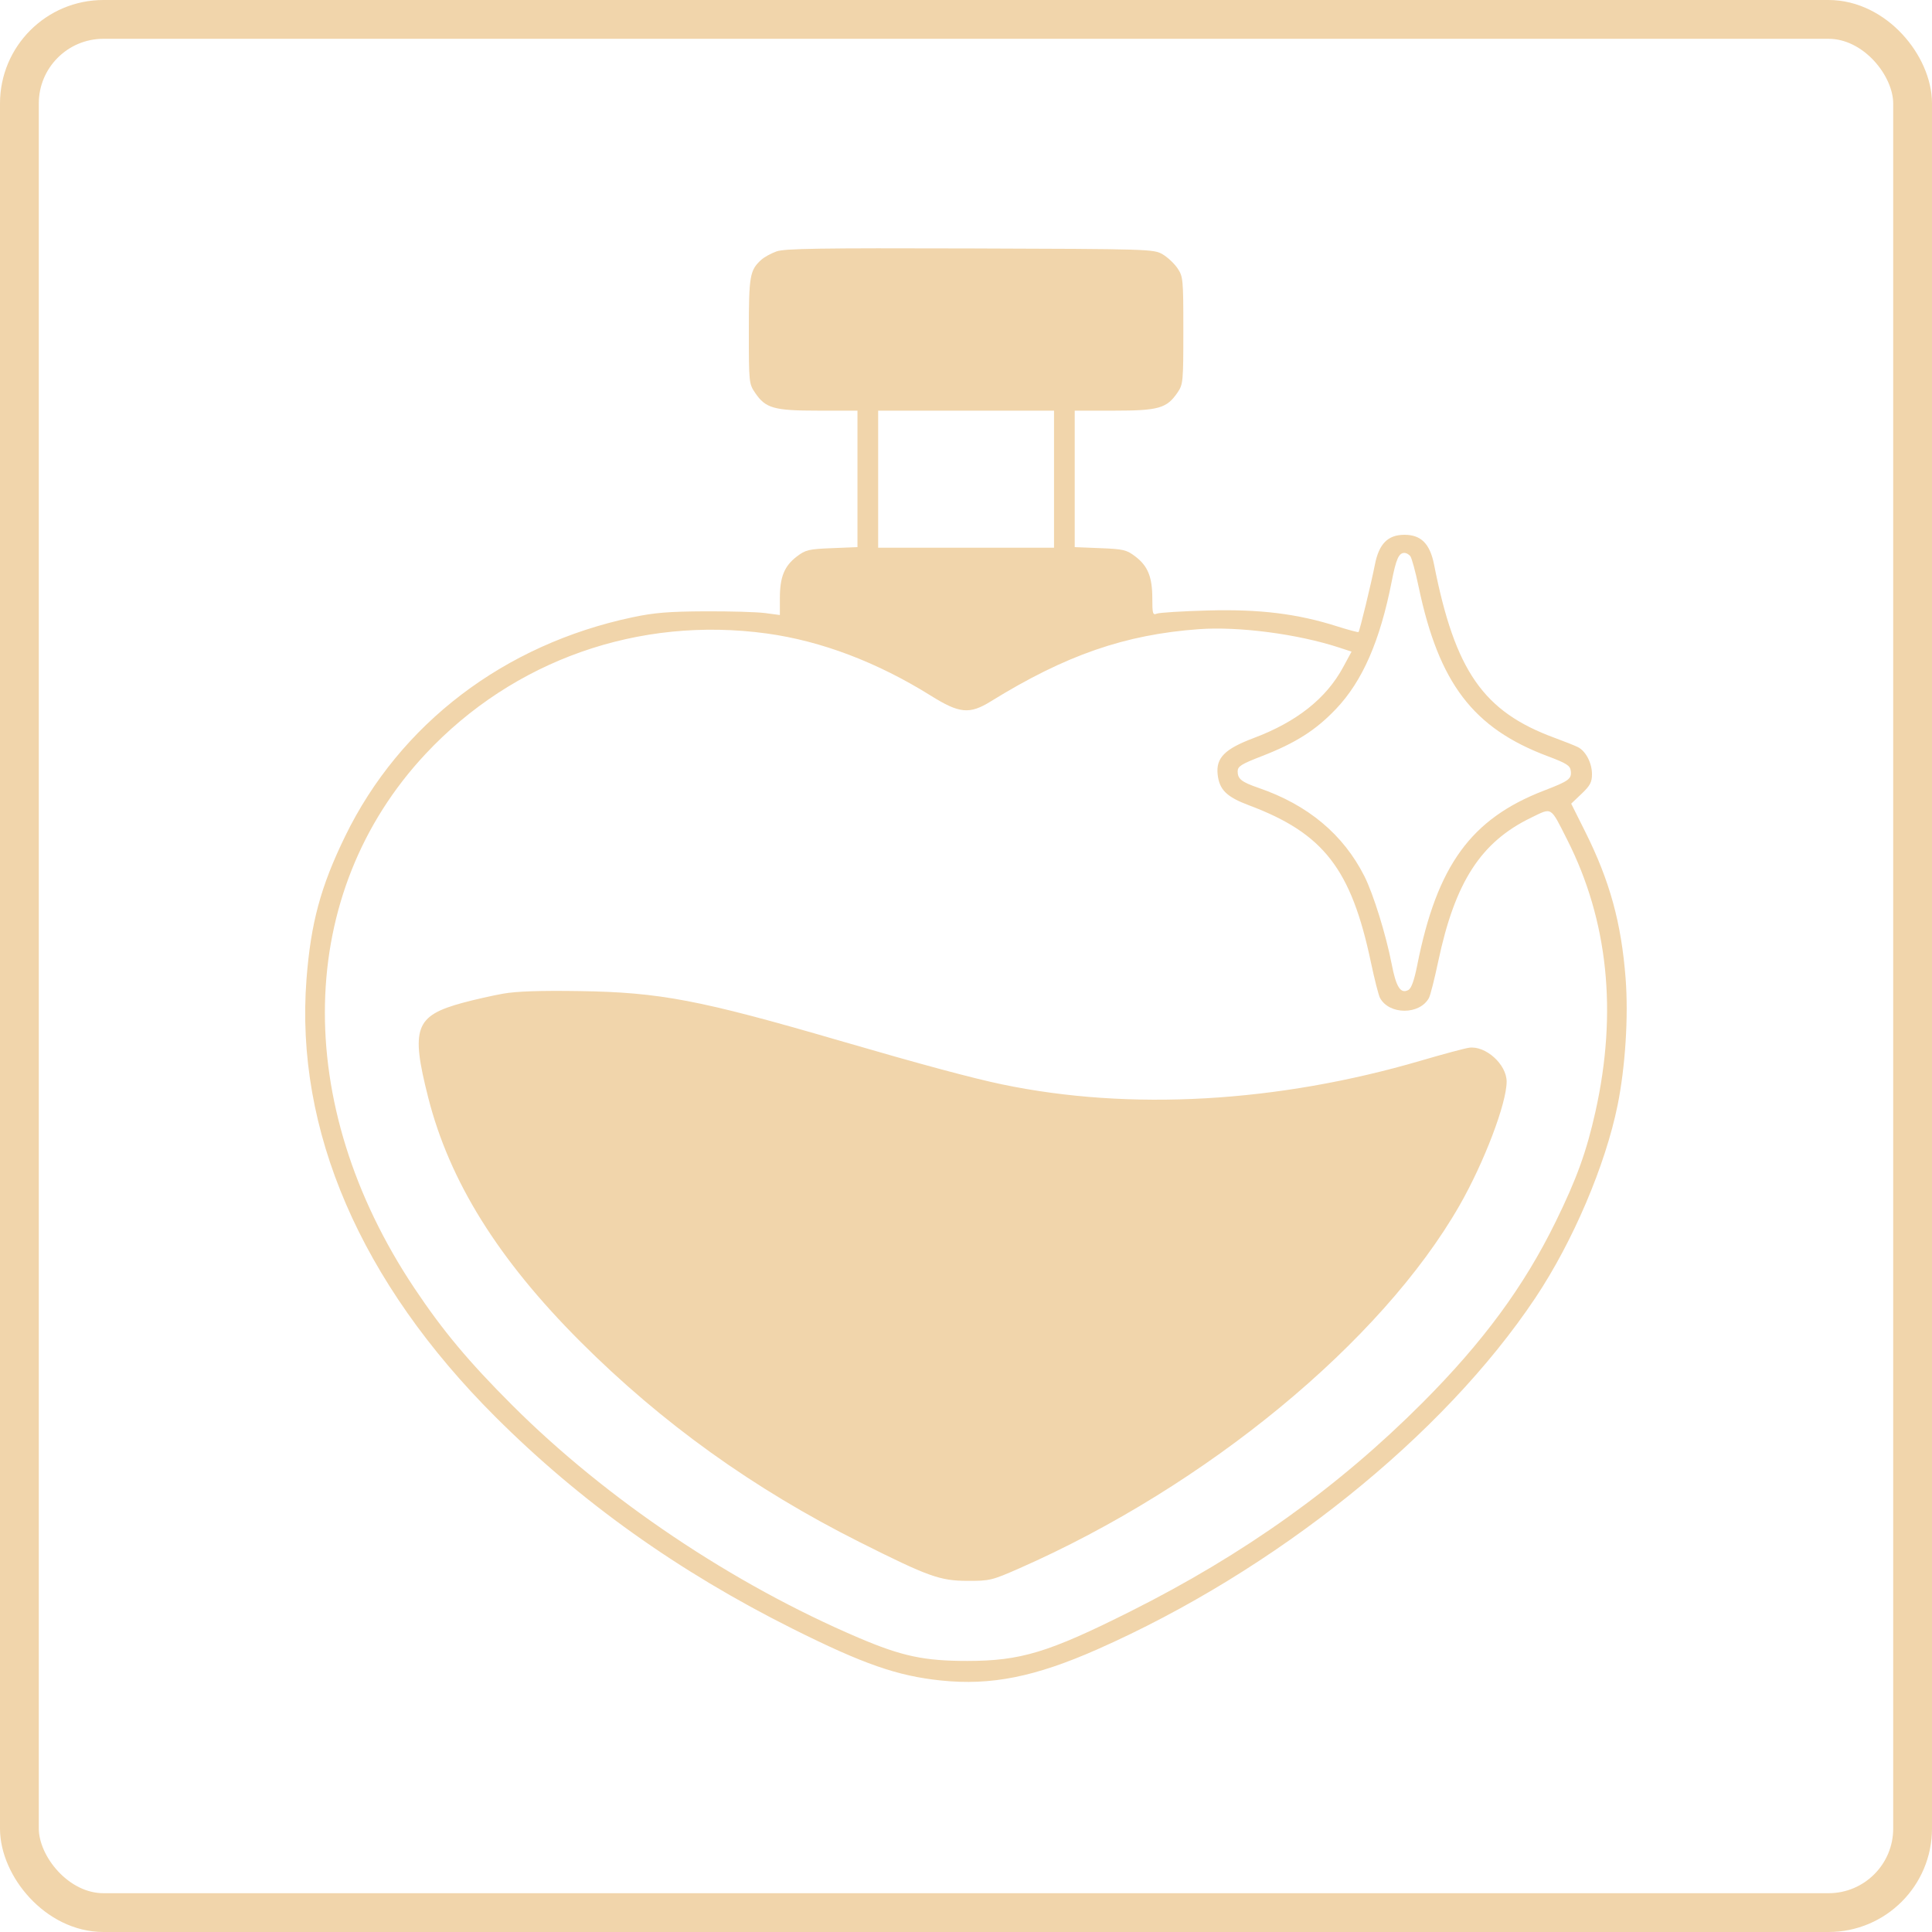 <?xml version="1.0" encoding="UTF-8"?> <svg xmlns="http://www.w3.org/2000/svg" width="747" height="747" viewBox="0 0 747 747" fill="none"><rect x="7.5" y="7.5" width="732" height="732" rx="32.5" stroke="#F1D5AB" stroke-width="15"></rect><path fill-rule="evenodd" clip-rule="evenodd" d="M300.219 97.212C298.12 97.968 295.486 99.416 294.366 100.43C289.916 104.457 289.535 106.631 289.535 127.995C289.535 147.884 289.586 148.388 291.974 151.902C296.035 157.879 299.232 158.777 316.436 158.777H331.535V185.161V211.544L321.668 211.941C312.671 212.302 311.471 212.588 308.062 215.189C303.264 218.848 301.535 223.104 301.535 231.254V237.794L295.785 237.036C292.623 236.618 282.16 236.317 272.535 236.365C258.52 236.436 252.944 236.896 244.535 238.675C194.889 249.179 154.651 279.832 133.477 323.277C123.99 342.742 120.173 356.852 118.504 378.628C114.031 436.972 139.386 495.723 191.509 547.788C224.445 580.687 262.17 607.588 306.424 629.73C333.755 643.405 346.953 648.006 363.89 649.762C383.189 651.763 400.179 648.372 424.31 637.703C493.054 607.31 558.073 555.126 593.67 501.777C608.131 480.106 620.728 450.569 625.446 427.277C628.428 412.549 629.663 393.053 628.542 378.372C626.898 356.824 622.428 340.592 612.883 321.505L607.496 310.734L611.516 306.91C614.814 303.773 615.535 302.414 615.535 299.336C615.535 295.028 613.14 290.41 610.116 288.884C608.971 288.307 604.885 286.677 601.035 285.263C573.515 275.154 562.592 259.45 554.486 218.34C552.888 210.235 549.464 206.777 543.035 206.777C536.602 206.777 533.179 210.236 531.591 218.34C530.176 225.564 525.719 243.927 525.272 244.374C525.094 244.551 521.379 243.562 517.016 242.177C501.583 237.276 487.064 235.493 467.035 236.039C457.135 236.309 448.247 236.858 447.285 237.26C445.721 237.913 445.535 237.287 445.535 231.352C445.535 223.106 443.82 218.859 439.008 215.189C435.599 212.588 434.399 212.302 425.402 211.941L415.535 211.544V185.161V158.777H430.801C447.954 158.777 451.126 157.87 455.285 151.778C457.44 148.621 457.535 147.605 457.535 127.777C457.535 107.953 457.439 106.931 455.282 103.729C454.042 101.89 451.455 99.461 449.532 98.331C446.103 96.317 444.653 96.273 375.035 96.057C316.904 95.878 303.343 96.087 300.219 97.212ZM407.535 185.277V211.777H373.535H339.535V185.277V158.777H373.535H407.535V185.277ZM545.288 215.027C545.838 215.715 547.277 221.002 548.486 226.777C556.314 264.147 569.558 281.555 598.393 292.377C605.686 295.114 607.082 295.997 607.336 298.034C607.725 301.16 606.647 301.958 597.035 305.659C568.757 316.547 555.631 334.595 547.982 373.113C546.798 379.076 545.698 382.155 544.528 382.781C541.54 384.38 539.813 381.695 538.092 372.777C535.909 361.462 530.994 345.63 527.545 338.796C519.376 322.615 505.71 311.202 486.648 304.644C480.036 302.369 478.535 301.187 478.535 298.258C478.535 296.315 479.881 295.462 487.785 292.397C500.957 287.29 508.753 282.333 516.588 274.084C526.817 263.316 533.582 247.813 538.106 224.777C539.817 216.06 540.84 213.777 543.035 213.777C543.725 213.777 544.739 214.34 545.288 215.027ZM296.535 244.945C317.57 247.84 339.226 256.062 359.986 269.034C370.95 275.885 374.882 276.257 383.035 271.215C411.987 253.313 434.943 245.343 463.535 243.269C479.001 242.147 501.809 245.138 517.805 250.386L522.575 251.951L519.305 257.988C512.75 270.091 501.362 279.108 484.73 285.364C473.506 289.586 470.081 293.058 470.805 299.483C471.47 305.382 474.272 308.13 482.929 311.377C511.752 322.188 522.426 335.931 530.052 372.05C531.437 378.608 533.015 384.806 533.56 385.824C537.108 392.454 548.962 392.454 552.51 385.824C553.055 384.806 554.661 378.475 556.08 371.755C562.572 341.007 572.571 325.539 592.035 316.131C600.25 312.16 599.329 311.59 606.002 324.777C621.75 355.9 625.43 391.335 616.898 429.698C613.442 445.237 609.659 455.719 601.498 472.373C589.232 497.403 573.45 518.857 550.043 542.319C517.446 574.995 481.079 600.978 437.035 623.06C405.395 638.923 394.673 642.18 374.035 642.193C357.337 642.205 348.691 640.364 331.985 633.241C283.245 612.458 234.468 579.705 198.017 543.283C181.181 526.461 171.237 514.563 160.214 498.053C112.537 426.644 114.259 345.227 164.581 291.467C198.5 255.231 247.008 238.129 296.535 244.945ZM194.535 384.197C190.41 384.928 183.391 386.514 178.937 387.721C160.497 392.715 158.749 397.487 165.543 424.277C173.777 456.744 192.624 486.975 224.483 518.822C255.959 550.285 291.298 575.637 332.495 596.309C359.012 609.615 363.409 611.195 374.035 611.233C382.644 611.264 383.513 611.055 394.035 606.429C466.47 574.583 534.137 518.807 564.328 466.06C573.833 449.455 582.535 426.576 582.535 418.195C582.535 411.552 574.433 404.233 568.035 405.097C566.385 405.32 558.06 407.549 549.535 410.05C493.996 426.345 436.932 429.596 387.497 419.282C375.959 416.874 356.027 411.511 324.693 402.382C270.509 386.595 255.134 383.665 224.035 383.197C208.788 382.967 199.733 383.274 194.535 384.197Z" fill="#F1D5AB"></path></svg> 